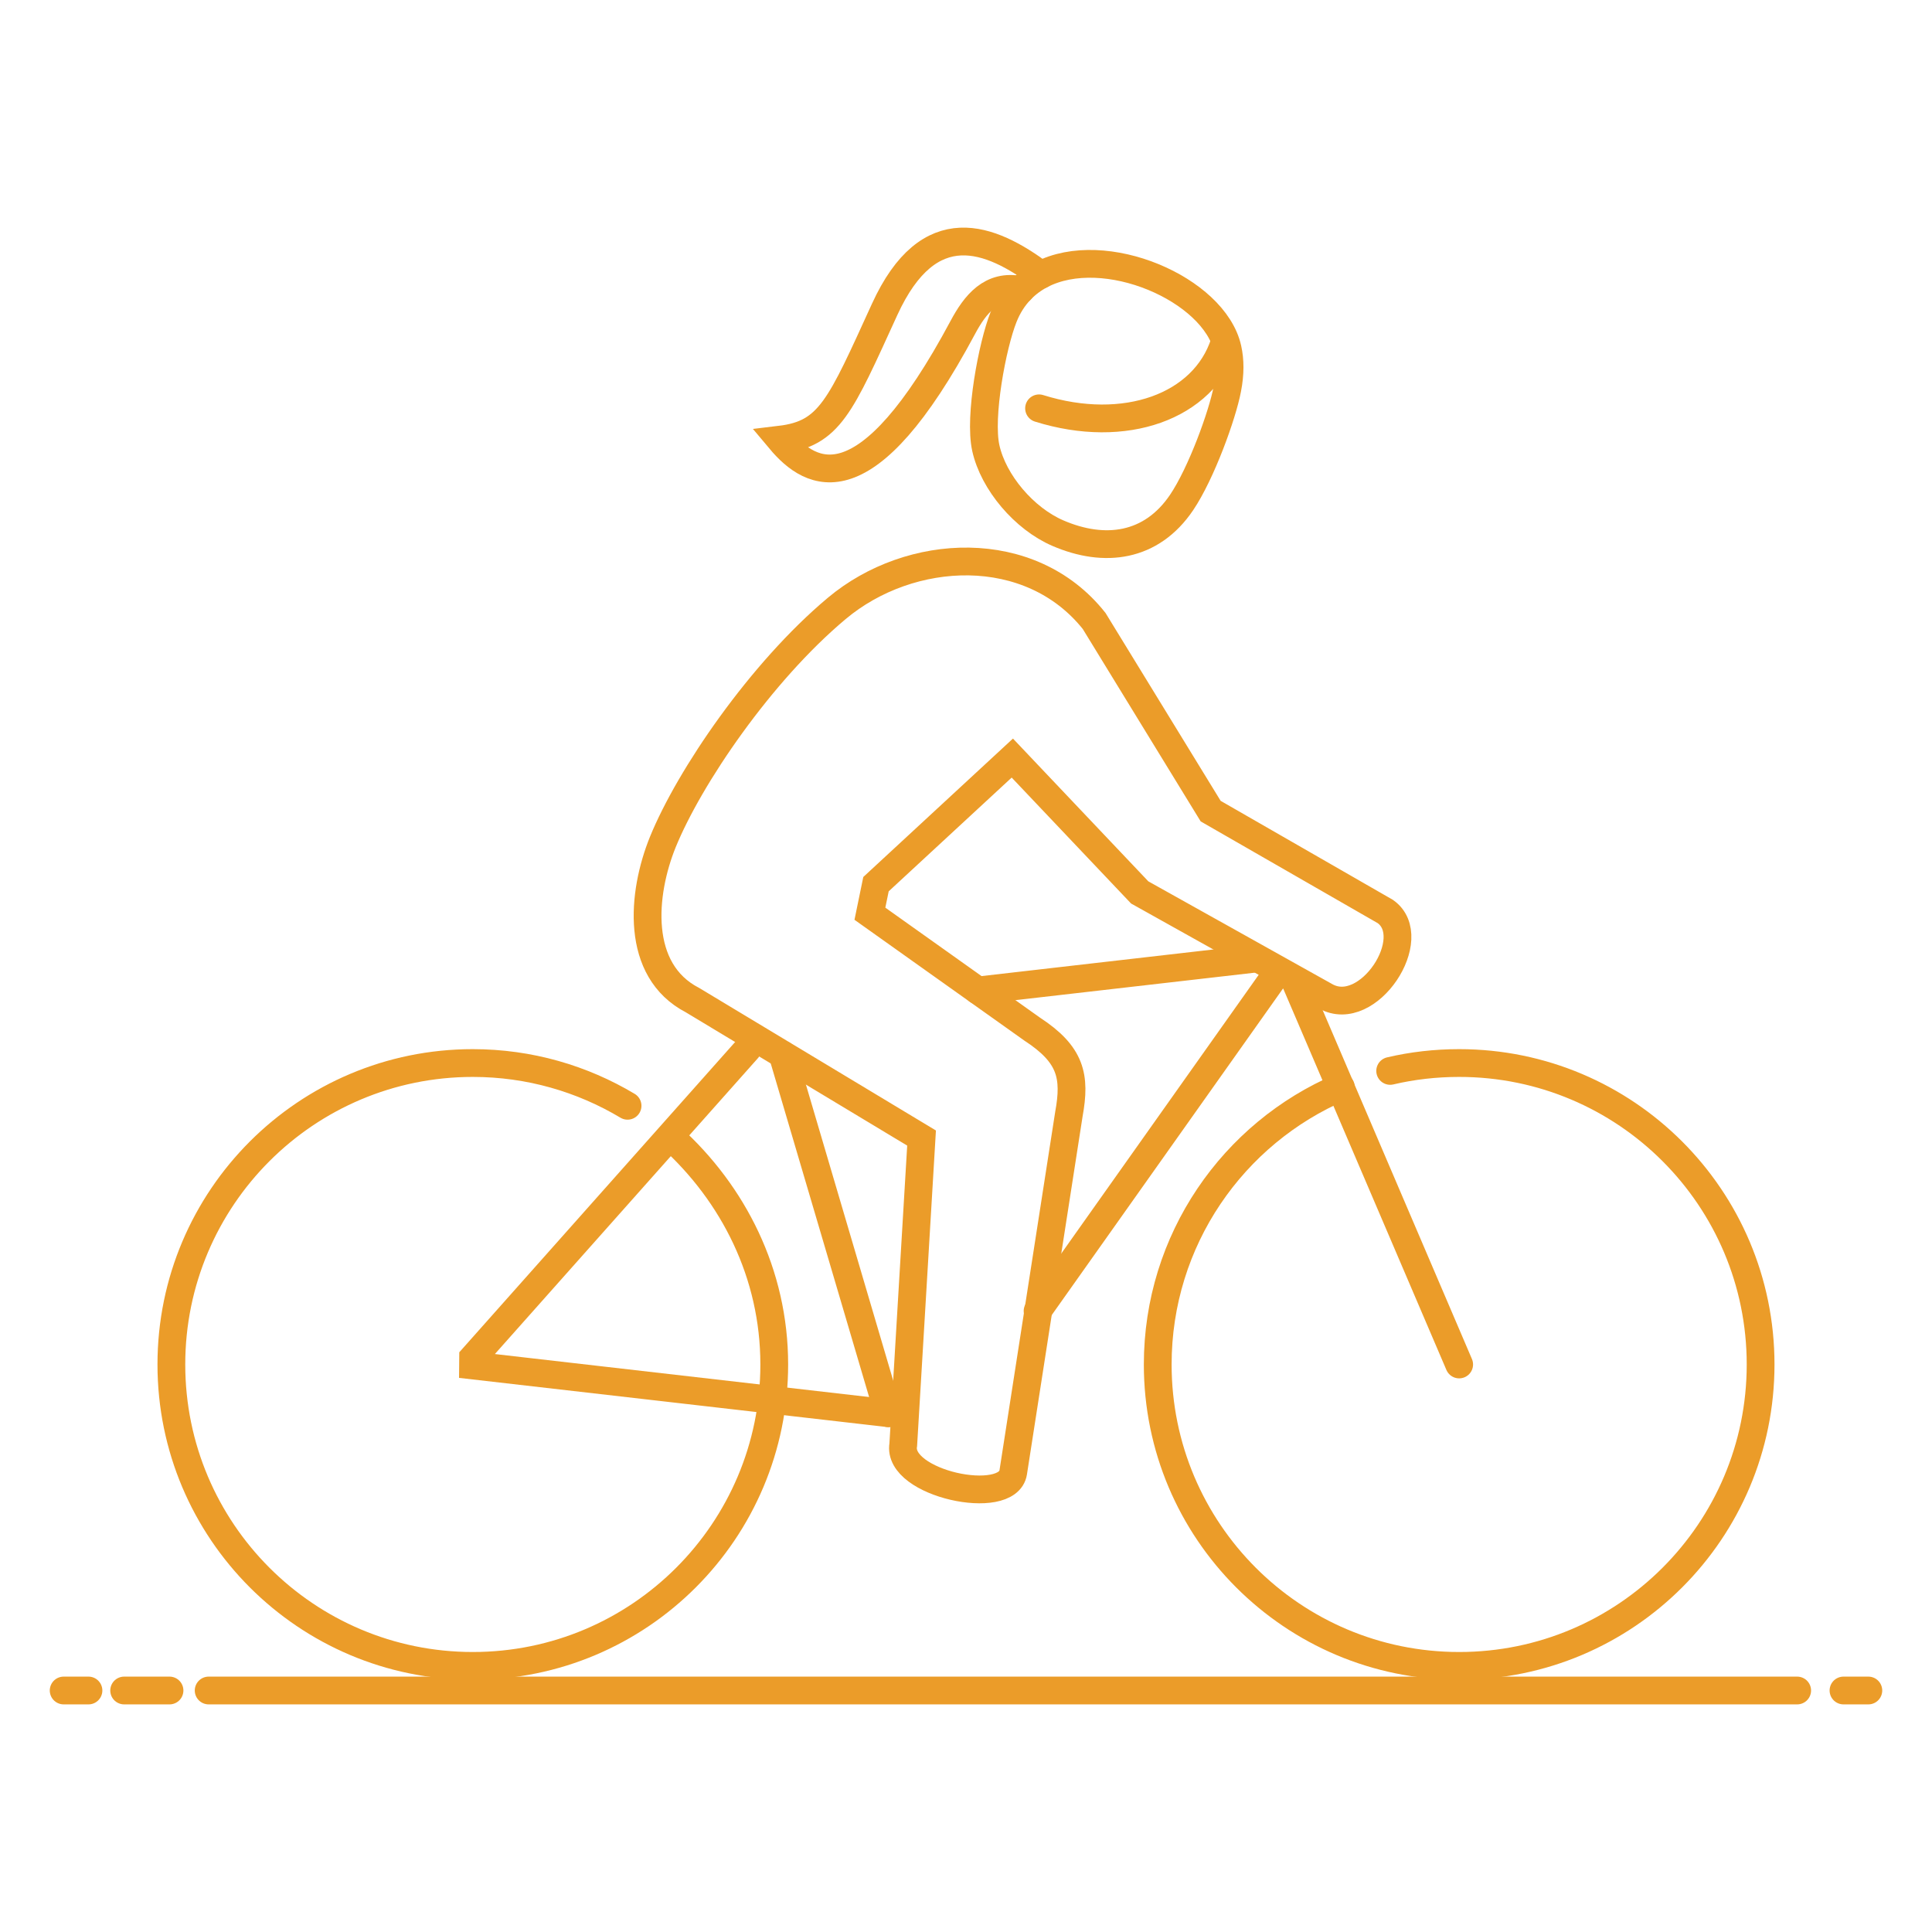 <?xml version="1.0" encoding="utf-8"?>
<!-- Generator: Adobe Illustrator 16.0.0, SVG Export Plug-In . SVG Version: 6.00 Build 0)  -->
<!DOCTYPE svg PUBLIC "-//W3C//DTD SVG 1.1//EN" "http://www.w3.org/Graphics/SVG/1.1/DTD/svg11.dtd">
<svg version="1.1" id="Calque_1" xmlns="http://www.w3.org/2000/svg" xmlns:xlink="http://www.w3.org/1999/xlink" x="0px" y="0px"
	 width="80px" height="80px" viewBox="0 0 80 80" enable-background="new 0 0 80 80" xml:space="preserve">
<g>
	
		<path fill-rule="evenodd" clip-rule="evenodd" fill="none" stroke="#EB9C29" stroke-width="1.15" stroke-linecap="round" stroke-miterlimit="10" d="
		M8.64,70h65.777 M7.019,70H5.141 M3.663,70H2.636 M77.364,70h-1.029"/>
	<g>
		
			<line fill-rule="evenodd" clip-rule="evenodd" fill="none" stroke="#EB9C29" stroke-width="1.15" stroke-linecap="round" stroke-miterlimit="10" x1="51.912" y1="39.703" x2="40.491" y2="41.014"/>
		
			<line fill-rule="evenodd" clip-rule="evenodd" fill="none" stroke="#EB9C29" stroke-width="1.15" stroke-linecap="round" stroke-miterlimit="10" x1="32.408" y1="43.676" x2="36.785" y2="58.518"/>
		
			<polyline fill-rule="evenodd" clip-rule="evenodd" fill="none" stroke="#EB9C29" stroke-width="1.15" stroke-linecap="round" stroke-miterlimit="10" points="
			36.785,58.518 19.588,56.543 19.591,56.216 30.957,43.431 		"/>
		
			<line fill-rule="evenodd" clip-rule="evenodd" fill="none" stroke="#EB9C29" stroke-width="1.15" stroke-linecap="round" stroke-miterlimit="10" x1="42.964" y1="54.286" x2="52.691" y2="40.553"/>
		
			<polyline fill-rule="evenodd" clip-rule="evenodd" fill="none" stroke="#EB9C29" stroke-width="1.15" stroke-linecap="round" stroke-miterlimit="10" points="
			60.421,56.5 54.664,43.044 53.627,40.623 		"/>
		
			<path fill-rule="evenodd" clip-rule="evenodd" fill="none" stroke="#EB9C29" stroke-width="1.15" stroke-linecap="round" stroke-miterlimit="10" d="
			M27.785,47.092c2.579,2.335,4.275,5.651,4.275,9.408c0,6.892-5.588,12.481-12.482,12.481c-6.893,0-12.482-5.59-12.482-12.481
			c0-6.896,5.59-12.482,12.482-12.482c2.344,0,4.533,0.649,6.408,1.77"/>
		
			<path fill-rule="evenodd" clip-rule="evenodd" fill="none" stroke="#EB9C29" stroke-width="1.15" stroke-linecap="round" stroke-miterlimit="10" d="
			M57.564,44.344c0.918-0.216,1.874-0.326,2.857-0.326c6.895,0,12.482,5.587,12.482,12.482c0,6.892-5.588,12.481-12.482,12.481
			c-6.896,0-12.482-5.59-12.482-12.481c0-5.157,3.125-9.584,7.584-11.485"/>
		
			<path fill-rule="evenodd" clip-rule="evenodd" fill="none" stroke="#EB9C29" stroke-width="1.15" stroke-linecap="round" stroke-miterlimit="10" d="
			M36.021,37.835l6.718,4.778c1.616,1.054,1.805,1.961,1.522,3.518l-2.306,14.837c-0.226,1.449-4.834,0.467-4.553-1.145
			l0.758-12.699l-9.482-5.709c-2.392-1.235-2.096-4.417-1.233-6.546c1.093-2.687,4.05-7.036,7.205-9.677
			c3.04-2.549,8.018-2.802,10.656,0.521l4.825,7.874l7.233,4.157c1.514,1.075-0.703,4.5-2.472,3.511l-7.7-4.302l-5.274-5.563
			l-5.645,5.221L36.021,37.835L36.021,37.835z"/>
		
			<path fill-rule="evenodd" clip-rule="evenodd" fill="none" stroke="#EB9C29" stroke-width="1.15" stroke-linecap="round" stroke-miterlimit="10" d="
			M43.103,11.379c-2.092-1.557-4.632-2.591-6.473,1.435c-1.841,4.026-2.272,5.146-4.33,5.392c1.307,1.559,3.568,2.833,7.57-4.652
			c0.507-0.945,1.172-1.804,2.393-1.545"/>
		
			<path fill-rule="evenodd" clip-rule="evenodd" fill="none" stroke="#EB9C29" stroke-width="1.15" stroke-linecap="round" stroke-miterlimit="10" d="
			M50.821,16.107c0.124-0.634,0.12-1.187,0.011-1.671c-0.548-2.46-5.088-4.436-7.729-3.057c-0.31,0.163-0.594,0.371-0.84,0.629
			c-0.291,0.301-0.531,0.671-0.708,1.119c-0.466,1.169-1.022,4.128-0.735,5.425c0.316,1.427,1.594,2.926,2.984,3.524
			c1.929,0.833,3.869,0.587,5.123-1.268C49.748,19.59,50.619,17.176,50.821,16.107L50.821,16.107z"/>
		
			<path fill-rule="evenodd" clip-rule="evenodd" fill="none" stroke="#EB9C29" stroke-width="1.15" stroke-linecap="round" stroke-miterlimit="10" d="
			M50.697,14.208c-0.857,2.627-4.11,3.815-7.672,2.7"/>
	</g>
</g>
</svg>
